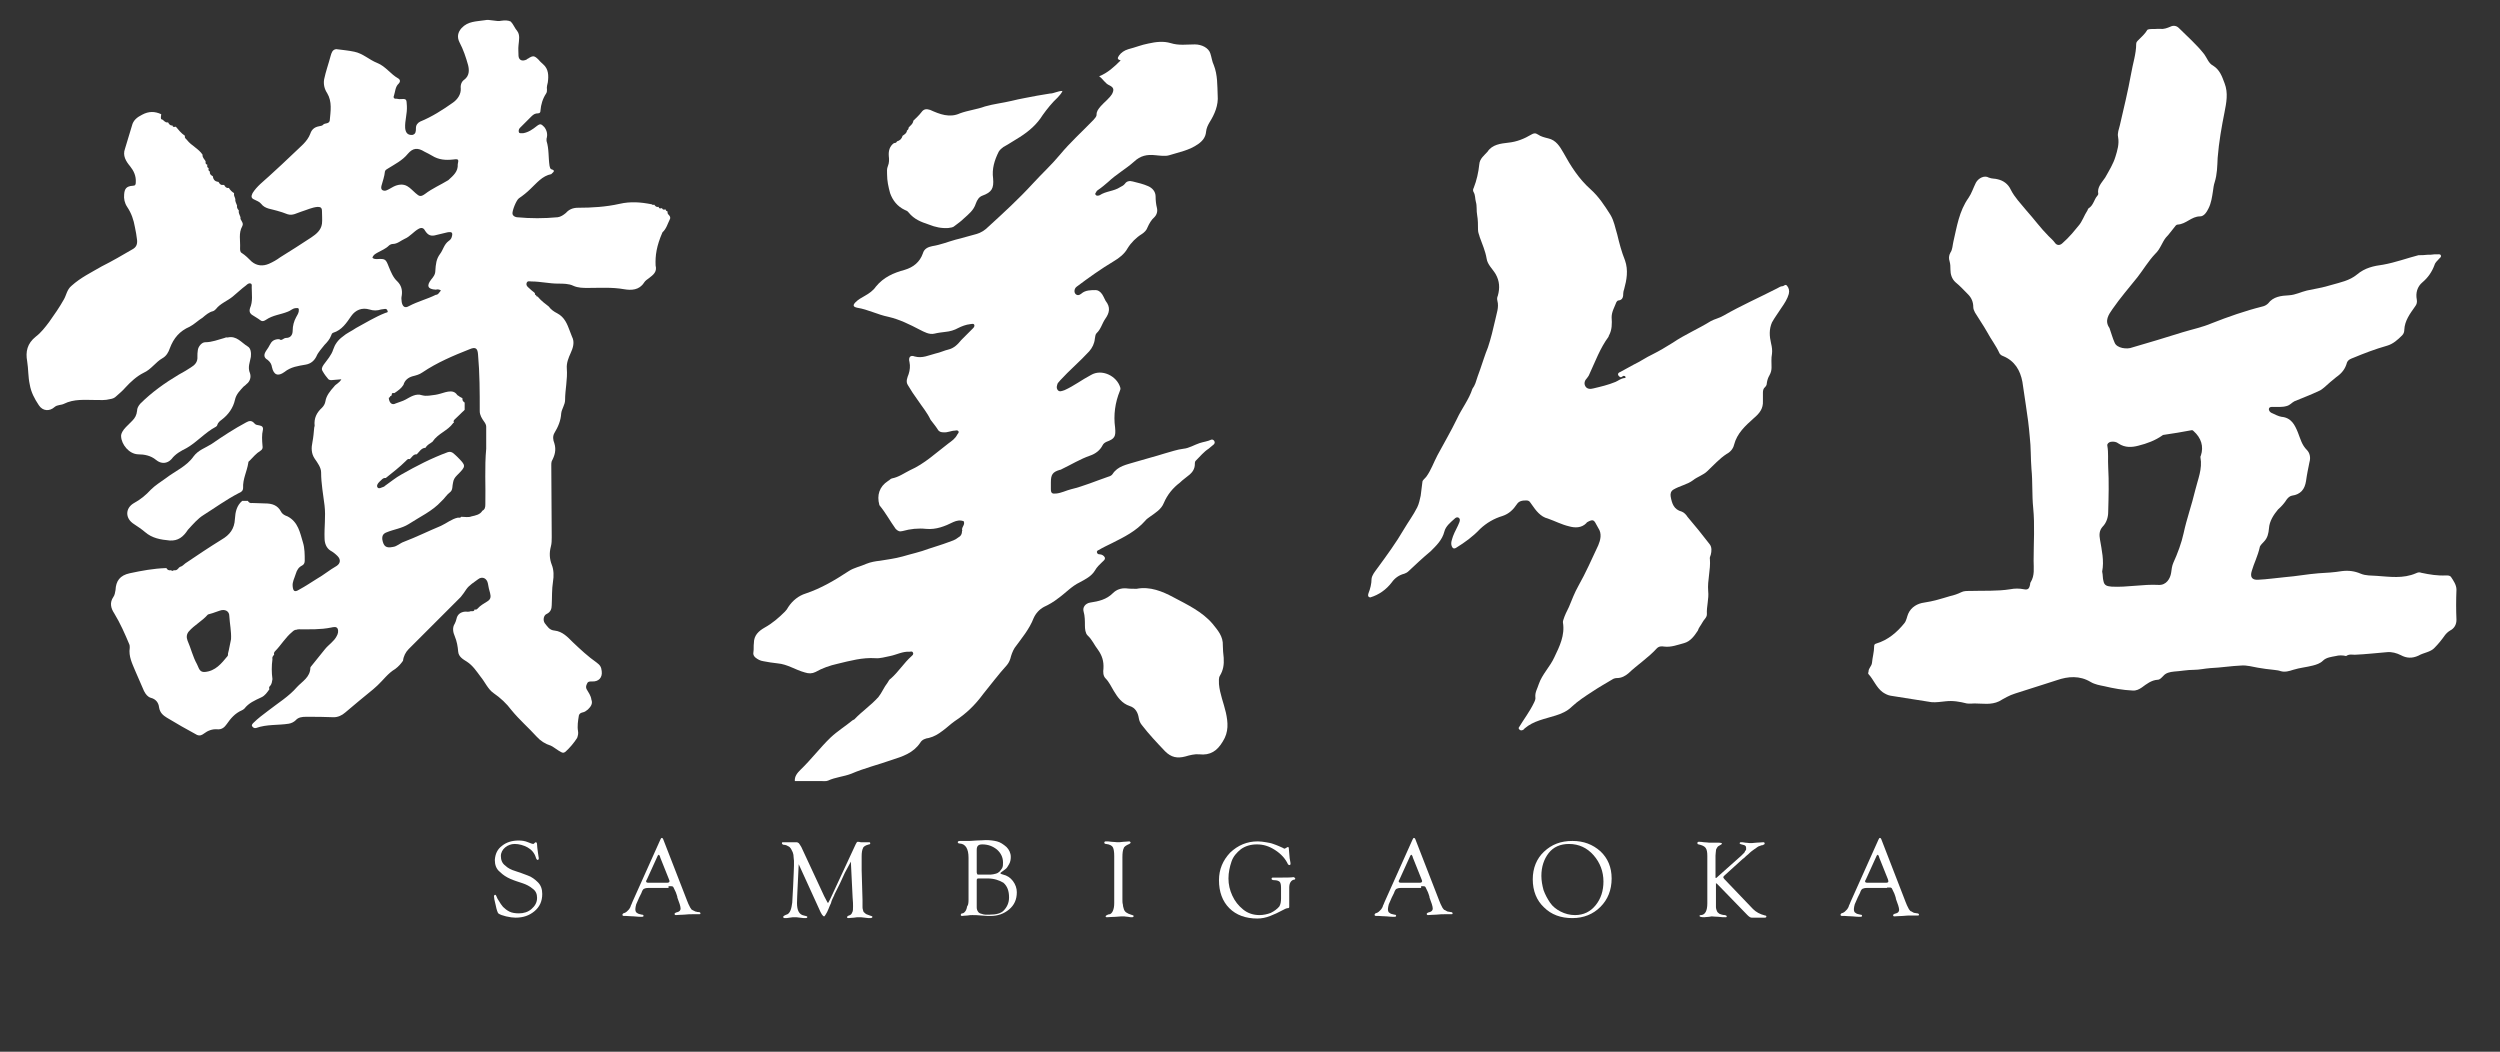 <?xml version="1.0" encoding="utf-8"?>
<!-- Generator: Adobe Illustrator 23.1.1, SVG Export Plug-In . SVG Version: 6.00 Build 0)  -->
<svg version="1.1" id="レイヤー_1" xmlns="http://www.w3.org/2000/svg" xmlns:xlink="http://www.w3.org/1999/xlink" x="0px"
	 y="0px" viewBox="0 0 580 244" style="enable-background:new 0 0 580 244;" xml:space="preserve">
<rect x="0" y="0" width="580" height="244" fill="#333333" stroke="none"/>
<style type="text/css">
	.st0{fill:#FFFFFF;}
</style>
<g>
	<path class="st0" d="M522.4,132.5c-0.4,1.3,0,2.1,1.5,2c2.1-0.1,4.1-0.4,6.2-0.6c2.6-0.2,5.2-0.7,7.8-0.9c1.8-0.1,3.6-0.2,5.4-0.5
		c1.6-0.2,3,0,4.4,0.6c1.2,0.5,2.5,0.4,3.7,0.5c3,0.2,6.1,0.7,9.1-0.6c0.4-0.2,0.8-0.3,1.3-0.1c1.9,0.4,3.7,0.7,5.7,0.6
		c0.4,0,0.8,0,1.1,0.3c0.6,0.9,1.3,1.9,1.3,3c-0.1,2.4-0.1,4.7,0,7c0,1.1-0.5,2-1.5,2.5c-0.5,0.3-0.9,0.7-1.2,1.1
		c-0.7,1-1.5,2-2.4,2.9c-0.9,1-2.5,1.1-3.7,1.8c-1.5,0.7-2.8,0.6-4.1-0.1c-1-0.5-2.1-0.8-3.2-0.7c-2.5,0.2-5,0.5-7.5,0.6
		c-0.6,0-1.3-0.2-2,0.3l0,0c-0.8-0.2-1.7-0.2-2.4,0c-1,0.2-2.2,0.3-3,1.1c-0.6,0.6-1.5,0.9-2.3,1.1c-1.5,0.4-3,0.5-4.6,1
		c-0.9,0.3-1.9,0.6-2.9,0.3c-0.5-0.2-1-0.2-1.6-0.3c-1.2-0.1-2.5-0.3-3.7-0.5c-1.2-0.2-2.5-0.6-3.8-0.5c-2.4,0.1-4.8,0.5-7.2,0.6
		c-1.3,0.1-2.6,0.4-3.8,0.4c-1.6,0-3,0.3-4.6,0.4c-1,0.1-1.9,0.3-2.5,1c-0.4,0.4-0.8,0.9-1.3,0.9c-1.5,0.1-2.6,1-3.7,1.8
		c-0.6,0.4-1.3,0.8-2.2,0.7c-2.2-0.1-4.4-0.5-6.5-1c-1-0.2-2.2-0.4-3.2-1c-2.5-1.5-5.2-1.3-7.8-0.4c-0.9,0.3-1.9,0.6-2.8,0.9
		c-2.3,0.7-4.6,1.5-6.9,2.2c-1.3,0.4-2.5,1.1-3.7,1.8c-1.9,0.9-3.8,0.5-5.7,0.5c-0.5,0-1.1,0.1-1.8,0c-1.6-0.4-3.2-0.7-4.9-0.5
		c-1.1,0.1-2.2,0.3-3.3,0.2c-3.2-0.5-6.3-1-9.5-1.5c-0.6-0.1-1.2-0.4-1.8-0.8c-1.5-1.1-2.1-2.9-3.3-4.2c-0.2-0.2,0-0.4,0-0.6
		c0-0.8,0.7-1.2,0.8-2c0.1-1.2,0.5-2.6,0.5-3.8c0-0.4,0.1-0.6,0.5-0.7c2.7-0.8,4.8-2.6,6.5-4.7c0.5-0.6,0.6-1.5,0.9-2.2
		c0.7-1.6,2.2-2.4,3.7-2.6c2.1-0.3,4-0.9,6-1.5c0.9-0.2,1.8-0.5,2.6-0.9c0.6-0.3,1.2-0.3,2-0.3c3.1-0.1,6.3,0.1,9.4-0.4
		c1-0.2,2.1-0.2,3.1,0s1.3-0.1,1.5-1.2c0-0.1,0-0.3,0.1-0.4c1-1.6,0.7-3.3,0.7-5c0-4.1,0.3-8.3-0.1-12.3c-0.3-3-0.1-6-0.4-9
		c-0.2-2.5-0.1-5-0.4-7.5c-0.2-2.4-0.5-4.8-0.9-7.3c-0.3-1.8-0.5-3.6-0.8-5.4c-0.5-2.7-1.8-4.9-4.5-6c-0.3-0.1-0.6-0.3-0.8-0.6
		c-0.8-1.8-2-3.3-2.9-5c-0.9-1.6-1.9-3-2.8-4.5c-0.2-0.4-0.4-0.8-0.4-1.3c0-1.1-0.4-2.1-1.2-2.9c-0.9-0.9-1.9-2-2.9-2.8
		c-0.9-0.8-1.2-1.9-1.2-3c0-0.6,0-1.2-0.2-1.9c-0.2-0.6-0.2-1.3,0.2-2c0.5-0.7,0.5-1.8,0.7-2.6c0.8-3.4,1.3-7,3.5-10.1
		c0.7-1,1.1-2.3,1.7-3.5c0.6-1.1,2-1.8,3-1.2c0.7,0.3,1.5,0.2,2.1,0.4c1.3,0.3,2.4,1.1,3,2.4c0.9,1.8,2.3,3.2,3.6,4.8
		c1.8,2,3.3,4.1,5.2,6c0.5,0.5,1,0.9,1.5,1.6c0.4,0.5,1,0.6,1.6,0.1c0.8-0.7,1.6-1.5,2.3-2.3c0.5-0.6,0.9-1.1,1.5-1.8
		c0.9-1,1.3-2.4,2.1-3.6c0.1-0.2,0.1-0.4,0.3-0.5c1.1-0.7,1.2-2,2-2.9c0.1-0.1,0.2-0.3,0.2-0.4c-0.3-1.6,0.8-2.6,1.6-3.8
		c0.9-1.6,1.9-3.2,2.4-4.9c0.4-1.3,0.9-2.9,0.6-4.5c-0.2-0.9,0.2-1.9,0.4-2.7c0.9-3.9,1.9-8,2.6-11.9c0.4-2.4,1.2-4.7,1.2-7
		c0-0.4,0.2-0.6,0.5-0.9c0.7-0.7,1.6-1.5,2.1-2.4c0.7-0.3,1.5-0.1,2.2-0.2c0.3,0,0.5,0,0.8,0c0.8,0.1,1.6-0.2,2.3-0.5
		c0.8-0.4,1.5-0.2,2,0.3c2,2,4.1,3.8,5.9,6.1c0.6,0.8,1,2.1,2,2.6c1.6,1,2.1,2.5,2.7,4.1c0.9,2.3,0.4,4.6,0,6.7
		c-0.7,3.5-1.3,6.9-1.6,10.6c-0.1,2-0.1,3.8-0.7,5.7c-0.2,0.6-0.3,1.3-0.4,2.1c-0.2,1.3-0.4,2.7-1,3.9c-0.4,0.8-1,1.9-2,1.9
		c-2,0-3.2,1.8-5.2,1.9c-0.3,0-0.6,0.4-0.8,0.7c-0.6,0.7-1.2,1.6-1.9,2.3c-0.9,1.1-1.3,2.7-2.5,3.8c-1.6,1.7-2.7,3.6-4.1,5.4
		c-2,2.5-4,4.8-5.8,7.4c-0.9,1.3-1.9,2.7-0.7,4.4c0.4,1.1,0.7,2.3,1.2,3.4c0.5,1.3,2.9,1.6,4.1,1.1c3.8-1.1,7.8-2.3,11.6-3.5
		c2.3-0.7,4.7-1.2,6.8-2.1c3.8-1.5,7.8-2.9,11.8-3.9c0.5-0.1,1-0.4,1.3-0.7c1.2-1.6,3-1.8,4.9-1.9c1.5-0.1,2.8-0.8,4.1-1.1
		c1.9-0.4,3.8-0.7,5.7-1.3c2.1-0.6,4.2-1,5.9-2.4c1.9-1.6,3.9-2,6.1-2.3c2.8-0.5,5.5-1.5,8.2-2.2c0.7,0,1.3,0,2.1-0.1
		c0.5,0,1,0,1.6-0.1c0.2,0,0.5,0,0.7,0c0.3,0,0.7-0.1,0.8,0.3c0.1,0.3-0.2,0.5-0.4,0.7c-0.4,0.5-0.9,0.8-1.1,1.5
		c-0.6,1.6-1.5,2.9-2.8,4c-1.2,1-1.6,2.5-1.3,4c0.1,0.6,0,1.1-0.4,1.6c-1.2,1.7-2.4,3.3-2.5,5.4c0,0.4-0.1,0.9-0.5,1.3
		c-1,1-2.1,2-3.5,2.4C551,81,548.4,82,546,83c-0.5,0.2-1.2,0.4-1.5,1.1c-0.4,1.5-1.2,2.5-2.5,3.4c-0.9,0.7-1.9,1.6-2.8,2.4
		c-0.4,0.3-0.7,0.6-1.2,0.8c-1.9,0.9-3.8,1.6-5.7,2.4c-0.6,0.3-1,0.9-1.8,1.1c-1,0.3-2.2,0.2-3.2,0.2c-0.4,0-0.8,0-0.9,0.4
		c-0.1,0.4,0.2,0.8,0.6,1c0.7,0.3,1.6,0.8,2.3,0.9c2.3,0.2,3.1,1.9,3.8,3.6c0.6,1.5,0.9,2.9,2.1,4.1c0.7,0.7,0.9,1.8,0.6,2.8
		c-0.3,1.5-0.6,2.9-0.8,4.4c-0.3,1.9-1.2,3.1-3.3,3.4c-0.5,0.1-0.9,0.5-1.2,0.9c-0.5,0.8-1.2,1.6-2,2.3c-1,1.2-2,2.7-2.1,4.4
		c-0.1,1.1-0.3,2.2-1.2,3.1c-0.3,0.3-0.7,0.7-0.9,1.1C523.8,129.1,522.9,130.7,522.4,132.5z M488,134.8c0.2,1.1,0.9,1.2,1.9,1.3
		c3.6,0.2,7.3-0.6,10.9-0.4c1.8,0.1,2.7-1.5,2.9-2.8c0.1-0.8,0.2-1.6,0.5-2.3c1-2.2,1.9-4.6,2.4-6.9c0.7-3.3,1.9-6.6,2.7-10
		c0.6-2.5,1.7-4.9,1.2-7.6c0-0.1,0-0.3,0.1-0.4c0.7-2.1,0.1-4.1-1.7-5.7c-0.1-0.1-0.2-0.2-0.4-0.2c-2.2,0.4-4.4,0.8-6.6,1.1
		c-0.1,0-0.1,0-0.2,0.1c-1.7,1.2-3.6,1.9-5.6,2.4c-1.5,0.4-3.1,0.5-4.6-0.5c-0.5-0.4-1.1-0.5-1.8-0.4c-0.5,0.1-0.9,0.5-0.8,0.9
		c0.3,1.7,0.1,3.3,0.2,4.9c0.2,3.5,0.1,6.9,0,10.5c0,1.2-0.4,2.5-1.3,3.4c-0.8,0.9-0.8,1.9-0.6,3c0.4,2.4,1,4.9,0.5,7.4
		C487.9,133.5,487.8,134.1,488,134.8z"/>
	<path class="st0" d="M352.3,168.9c1.2-2,2.6-3.8,3.6-5.9c0.2-0.4,0.4-0.9,0.3-1.3c-0.1-1.1,0.5-2,0.8-3c0.8-2.3,2.6-4,3.6-6.2
		c1.2-2.5,2.5-5.1,2-8.1c0-0.2,0-0.4,0.1-0.6c0.3-1,0.8-2,1.3-3c0.7-1.7,1.3-3.3,2.2-4.9c1.7-3,3.1-6.2,4.6-9.4c0.5-1.2,0.9-2.7,0-4
		c-0.2-0.3-0.3-0.6-0.5-0.9c-0.5-1-0.8-1.1-1.8-0.6c-0.2,0.1-0.4,0.2-0.5,0.4c-1.1,1.1-2.6,1.1-4,0.7c-1.7-0.4-3.2-1.2-4.9-1.8
		c-1.7-0.4-2.8-1.9-3.7-3.2c-0.4-0.5-0.5-1-1.3-1c-0.9,0-1.7,0.1-2.2,0.9c-0.8,1.2-1.8,2.2-3.3,2.7c-2,0.6-3.7,1.6-5.2,3
		c-1.7,1.8-3.5,3.1-5.6,4.4c-0.5,0.3-0.8,0.1-1-0.4c-0.3-0.8,0.1-1.6,0.3-2.3c0.4-1.1,1.1-2.2,1.5-3.3c0.1-0.4,0.2-0.7-0.2-1
		c-0.4-0.2-0.7,0-1,0.3c-0.9,0.8-2,1.7-2.3,2.9c-0.5,2-1.9,3.3-3.2,4.6c-1.8,1.5-3.4,3-5.1,4.6c-0.3,0.3-0.7,0.5-1,0.6
		c-1.2,0.3-2.2,1-2.9,2c-1.3,1.7-3,2.9-5,3.5c-0.7-0.1-0.5-0.7-0.4-1c0.4-1,0.7-2.2,0.7-3.3c0.1-0.9,0.8-1.7,1.3-2.4
		c2.2-3,4.4-6,6.2-9.1c1-1.7,2.2-3.3,3.1-5.1c0.4-0.8,0.6-1.8,0.8-2.7c0.1-1,0.3-2.2,0.4-3.2c0-0.4,0.6-0.8,0.9-1.2
		c1.1-1.5,1.7-3.3,2.6-5c1.5-2.8,3.1-5.5,4.5-8.4c1.1-2.4,2.8-4.5,3.6-7c0.3-0.4,0.5-0.8,0.7-1.3c0.3-1,0.7-2.1,1.1-3.2
		c0.6-1.7,1.1-3.4,1.8-5.1c0.7-2.1,1.2-4.2,1.7-6.4c0.3-1.5,0.9-2.9,0.5-4.4c-0.1-0.4-0.1-0.8,0.1-1.2c0.5-1.8,0.4-3.4-0.5-5
		c-0.7-1.2-1.9-2.2-2.1-3.6c-0.3-1.8-1-3.3-1.6-5c-0.1-0.5-0.4-1-0.4-1.7c0-1.1,0-2.3-0.2-3.4c-0.2-1,0-2.1-0.3-3.1
		c-0.2-0.7-0.1-1.5-0.5-2.2c-0.2-0.3-0.2-0.7,0-1c0.7-1.8,1.1-3.6,1.3-5.5c0.1-1.3,1.1-2,1.9-2.9c1.1-1.7,3.1-1.9,4.8-2.1
		c2-0.2,3.7-0.9,5.4-1.9c0.5-0.3,0.9-0.4,1.5,0c0.7,0.5,1.6,0.7,2.4,0.9c1.8,0.4,2.7,1.9,3.5,3.3c1.7,3.1,3.6,6.1,6.3,8.5
		c1.9,1.7,3.2,3.7,4.6,5.9c0.9,1.5,1.1,3,1.6,4.6c0.5,2.1,1,4,1.8,6c0.8,2.3,0.4,4.5-0.2,6.7c-0.1,0.3-0.2,0.6-0.2,0.9
		c0,0.8-0.1,1.6-1.1,1.7c-0.2,0-0.4,0.2-0.5,0.4c-0.4,1.1-1.1,2.2-1.1,3.5c0.1,1.5,0.1,2.9-0.6,4.2c-0.1,0.1-0.1,0.2-0.1,0.3
		c-2,2.7-3.1,5.8-4.5,8.8c-0.1,0.3-0.3,0.5-0.5,0.8c-0.5,0.5-0.8,1.2-0.4,1.9c0.4,0.7,1.2,0.7,1.9,0.5c1.7-0.4,3.4-0.8,5.1-1.5
		c0.7-0.3,1.2-0.8,2.1-0.9c0.2,0,0.3-0.1,0.2-0.3c-0.1-0.2-0.3-0.2-0.5-0.2c-0.2,0.1-0.4,0.4-0.7,0.3c-0.2-0.1-0.4-0.3-0.5-0.5
		c-0.1-0.4,0.2-0.6,0.5-0.7c1-0.6,2.1-1.1,3.1-1.7c1.5-0.7,2.9-1.7,4.4-2.4c1.6-0.8,3.1-1.7,4.7-2.7c2.8-1.9,5.9-3.2,8.8-5
		c0.9-0.5,2-0.7,3-1.3c4-2.3,8.3-4.2,12.4-6.3c0.4-0.2,0.8-0.5,1.2-0.5c0.4,0,0.7-0.6,1.1-0.1c0.4,0.5,0.6,1.1,0.4,1.9
		c-0.3,1.1-1,2.2-1.7,3.2c-0.7,1.1-1.6,2.3-2.2,3.4c-0.7,1.6-0.6,3.2-0.2,4.9c0.2,0.8,0.3,1.6,0.2,2.4c-0.2,1-0.1,2.1-0.1,3.1
		c0,0.6-0.1,1.2-0.5,1.9c-0.3,0.5-0.5,1.1-0.6,1.8c0,0.3-0.1,0.6-0.4,0.9c-0.4,0.3-0.5,0.8-0.5,1.3c0,0.6,0,1.2,0,1.9
		c0.1,1.8-0.8,2.9-2.1,4c-2,1.8-3.9,3.5-4.6,6.2c-0.2,0.9-0.9,1.7-1.7,2.1c-1.7,1.1-3,2.6-4.5,4c-0.9,0.9-2.3,1.3-3.3,2.1
		c-1.3,1-3.1,1.3-4.6,2.2c-0.6,0.4-0.7,1-0.6,1.6c0.3,1.6,0.7,3,2.6,3.5c0.5,0.2,1,0.7,1.3,1.2c1.8,2.1,3.4,4.1,5.1,6.3
		c0.6,0.7,0.5,1.7,0.3,2.5c-0.1,0.3-0.3,0.7-0.2,1c0.2,2.5-0.6,4.9-0.4,7.4c0.2,1.9-0.4,3.5-0.3,5.4c0,0.8-0.7,1.2-1.1,2
		c-0.3,0.6-0.8,1.1-1,1.8c-0.8,1.2-1.7,2.5-3.2,2.9c-1.5,0.4-3,1-4.6,0.8c-0.6-0.1-1.2-0.1-1.7,0.4c-2,2.2-4.5,3.8-6.6,5.8
		c-0.7,0.6-1.6,1.1-2.6,1.1c-0.4,0-0.8,0.1-1.1,0.3c-1.5,0.9-3.1,1.8-4.6,2.8c-1.7,1.1-3.4,2.2-4.9,3.6c-1,1-2.4,1.6-3.7,2
		c-2.5,0.8-5.1,1.2-7.2,3C353.5,169.4,352.6,169.8,352.3,168.9z"/>
	<g>
		<path class="st0" d="M152.1,61.6c0.4,1.5-0.6,2.2-1.5,2.9c-0.4,0.3-0.9,0.6-1.2,1.1c-1.1,1.7-2.9,1.8-4.6,1.5
			c-2.8-0.5-5.6-0.3-8.4-0.3c-1.1,0-2.3,0-3.4-0.5c-1-0.5-2.4-0.5-3.5-0.5c-2.1,0-4.1-0.5-6.2-0.5c-0.4,0-0.9-0.2-1.1,0.3
			c-0.2,0.5,0.1,0.9,0.5,1.2c0.4,0.4,0.9,0.8,1.3,1.1c0,0.1,0,0.1,0.1,0.1l0,0c0,0.2,0,0.5,0.3,0.5l0,0c0,0.2,0.1,0.3,0.3,0.3
			c0.1,0.1,0.2,0.1,0.2,0.2c0.7,0.8,1.6,1.5,2.4,2.1c0.5,0.7,1.2,1.2,2,1.6c1.7,0.9,2.3,2.5,2.9,4.1c0.2,0.4,0.3,0.9,0.5,1.3
			c0.7,1.3,0.2,2.7-0.3,3.8s-1,2.3-0.9,3.6c0.2,2.5-0.4,4.9-0.4,7.3c0,1.1-0.8,2.1-0.9,3.1c-0.1,1.7-0.7,3.1-1.6,4.6
			c-0.4,0.7-0.3,1.6,0,2.3c0.5,1.6,0.1,2.9-0.6,4.2c-0.1,0.3-0.1,0.6-0.1,0.9c0,5.6,0.1,11.1,0.1,16.7c0,0.7,0,1.5-0.2,2.2
			c-0.4,1.5-0.3,2.9,0.2,4.2c0.5,1.2,0.5,2.7,0.3,3.9c-0.3,1.9-0.2,3.6-0.3,5.5c0,0.9-0.3,1.6-1.1,2c-0.8,0.3-1,1.5-0.5,2.2
			c0.6,0.7,1,1.6,2.3,1.7c1.8,0.2,3,1.5,4.2,2.7c1.8,1.7,3.5,3.3,5.5,4.7c0.8,0.6,1.1,1,1.2,2c0.2,1.5-0.7,2.5-2.3,2.4
			c-0.4,0-0.8,0-1,0.3c-0.2,0.4-0.5,0.9-0.2,1.5c0.4,0.7,1,1.5,1.1,2.4c0.4,1-0.2,1.7-0.8,2.3c-0.4,0.3-0.7,0.6-1.3,0.7
			c-0.4,0.1-0.7,0.3-0.8,0.7c-0.2,1.2-0.4,2.5-0.2,3.6c0.1,0.6,0,1-0.2,1.6c-0.7,1.1-1.7,2.3-2.7,3.2c-0.4,0.3-0.6,0.3-1,0.1
			c-0.8-0.4-1.6-1.1-2.4-1.5c-1.3-0.4-2.4-1.1-3.3-2.1c-1.9-2.1-4-3.9-5.8-6.1c-1.2-1.6-2.6-2.9-4.2-4c-1.3-0.9-2-2.6-3-3.8
			c-0.9-1.2-1.8-2.6-3.2-3.5c-0.8-0.5-1.9-1.1-2-2.3c-0.1-1.2-0.3-2.4-0.8-3.6c-0.4-0.9-0.6-2,0-2.9c0.2-0.4,0.3-0.7,0.4-1.1
			c0.2-1,0.9-1.6,2-1.7c0.4,0,0.9,0.1,1.3-0.1h0.1c0.3,0,0.7,0.1,0.8-0.4h0.1c0.2,0.1,0.4,0,0.6-0.2c0.6-0.7,1.5-1.2,2.3-1.7
			c0.8-0.5,0.8-1.1,0.6-1.9c-0.2-0.7-0.4-1.5-0.5-2.2c-0.2-1.2-1.3-1.8-2.3-1c-0.9,0.7-2,1.3-2.7,2.3c-0.4,0.6-0.8,1.2-1.3,1.8
			c-4,4-8.1,8.1-12.1,12.1c-0.7,0.7-1.2,1.7-1.3,2.7l0,0c-0.5,0.7-1,1.3-1.8,1.9c-1.7,1-2.8,2.6-4.1,3.8c-0.3,0.3-0.7,0.6-1,0.9
			c-2.2,1.8-4.4,3.6-6.5,5.4c-0.8,0.7-1.7,1.1-2.7,1.1c-2.1-0.1-4.2-0.1-6.4-0.1c-0.9,0-1.8,0.1-2.4,0.8c-0.4,0.4-1,0.7-1.6,0.8
			c-2.5,0.4-5.1,0.1-7.6,1c-0.4,0.1-0.7-0.1-0.9-0.4c-0.2-0.3,0.1-0.6,0.3-0.8c1-1,2.2-1.9,3.4-2.8c2.3-1.8,4.8-3.3,6.7-5.5
			c1.2-1.3,3.1-2.3,3.1-4.5c0-0.1,0.1-0.1,0.1-0.2c1.1-1.3,2.2-2.8,3.3-4.1c0.8-1,2.1-1.8,2.7-3c0.3-0.5,0.5-1.2,0.2-1.8
			c-0.3-0.5-1-0.3-1.5-0.2c-2.5,0.5-4.9,0.4-7.4,0.4c-0.2,0-0.4,0-0.6,0.1c-0.4,0-0.7,0.2-1,0.5c-1.6,1.3-2.6,3.1-4,4.5
			c-0.2,0.2-0.3,0.5-0.2,0.8l0,0c-0.3,0.3-0.5,0.6-0.4,1v0.1c-0.2,1.5-0.2,3,0,4.5v0.1c-0.1,0.5-0.1,1.1-0.6,1.6
			c-0.2,0.2-0.2,0.4-0.1,0.7l0,0c-0.5,0.7-1,1.5-1.9,1.9c-1.5,0.7-2.9,1.3-3.9,2.6c-0.2,0.2-0.4,0.3-0.6,0.4
			c-1.6,0.7-2.6,1.9-3.5,3.2c-0.5,0.7-1.1,1.3-2.2,1.2c-1.1-0.1-2.2,0.3-3.1,1c-0.4,0.3-0.9,0.6-1.6,0.3c-2.4-1.3-4.7-2.6-7-4
			c-0.8-0.5-1.6-1.1-1.8-2.4c-0.1-1-0.7-1.9-1.9-2.2c-0.7-0.2-1.2-0.8-1.6-1.6c-0.7-1.6-1.3-3-2-4.6c-0.7-1.7-1.6-3.4-1.3-5.4
			c0-0.3,0-0.6-0.1-0.8c-1-2.4-2.1-4.9-3.5-7.2c-0.8-1.2-1.1-2.5-0.2-3.8c0.3-0.4,0.4-1,0.5-1.6c0.1-2.1,1-3.4,3.3-3.9
			c2.8-0.6,5.5-1.1,8.4-1.2h0.1c0.2,0.4,0.6,0.6,1,0.5h0.1c0.2,0.2,0.4,0.2,0.6,0h0.1c0.6,0.1,0.9-0.3,1.2-0.7c0.1,0,0.2,0,0.2-0.1
			c0.5-0.1,0.8-0.5,1.2-0.8c2.8-1.9,5.5-3.7,8.4-5.5c1.9-1.1,3-2.5,3.1-4.8c0.1-1.6,0.4-3.1,1.7-4.2h0.1c0.4,0,0.7,0,1.1,0h0.1
			c0.2,0.4,0.6,0.6,1,0.5c1,0,2.1,0.1,3,0.1c1.6,0,2.9,0.4,3.7,1.9c0.3,0.6,0.9,0.9,1.5,1.1c2.5,1.3,2.9,3.8,3.6,6.1
			c0.4,1.3,0.4,2.8,0.4,4.2c0,0.5-0.2,0.9-0.6,1.1c-0.8,0.4-1.2,1-1.5,2s-0.8,1.8-0.7,2.8c0.1,1.1,0.4,1.5,1.5,0.8
			c1.5-0.8,2.8-1.7,4.1-2.5c1.6-0.9,3-2.1,4.6-3c0.9-0.6,1-1.5,0.2-2.3c-0.5-0.5-1-0.9-1.7-1.3c-0.9-0.6-1.3-1.7-1.3-2.8
			c-0.1-2.5,0.3-5.1,0-7.6c-0.3-2.5-0.8-5.1-0.8-7.7c0-1.1-0.8-2.2-1.5-3.2c-0.8-1.2-0.8-2.5-0.5-3.9c0.2-1,0.3-2.2,0.4-3.3
			c0-0.1,0.1-0.3,0.1-0.4c-0.2-1.8,0.5-3.1,1.7-4.2c0.4-0.4,0.7-0.9,0.8-1.5c0.2-1.3,1.1-2.4,2-3.4c0.4-0.6,1.2-0.8,1.7-1.7
			c-0.8,0.1-1.6,0.1-2.4,0.2c-0.2,0-0.5-0.1-0.6-0.2c-0.5-0.6-0.9-1.1-1.3-1.8c-0.4-0.6-0.2-1,0.2-1.6c0.8-1.1,1.8-2.2,2.2-3.5
			c0.4-1.2,1.1-2.2,2.2-3c0.9-0.8,2.1-1.3,3.1-2c2.2-1.2,4.5-2.6,6.8-3.5c0.3-0.1,0.7-0.1,0.5-0.5c-0.1-0.4-0.4-0.5-0.8-0.4
			c-0.2,0-0.5,0.1-0.7,0.1c-0.9,0.3-1.8,0.3-2.7,0c-1.7-0.5-3.2,0.1-4.2,1.5c-1.1,1.6-2.2,3.3-4.2,3.9c-0.3,0.1-0.4,0.4-0.5,0.7
			c-0.3,0.8-0.9,1.5-1.5,2.1c-0.6,0.8-1.5,1.7-1.9,2.7c-0.5,1-1.3,1.7-2.5,1.9c-1.7,0.3-3.4,0.5-4.9,1.7c-1.5,1.1-2.5,0.7-2.9-1.1
			c-0.1-0.7-0.4-1.2-1-1.7c-0.9-0.5-1-1.2-0.3-2.2c0.3-0.4,0.6-0.9,0.8-1.3c0.4-0.8,0.9-1.2,1.8-1.3c0.1,0,0.3,0,0.4,0
			c0.6,0.5,0.9-0.3,1.6-0.3c1,0,1.5-0.7,1.5-1.7c0-1.1,0.3-2.2,0.8-3.1c0.2-0.4,0.5-0.8,0.6-1.3c0.1-0.8,0-0.9-0.8-0.8
			c-0.7,0.1-1.1,0.6-1.7,0.8c-1.7,0.7-3.5,0.8-5.1,1.9c-0.3,0.2-0.8,0.5-1.3,0.1S59,73.4,58.4,73c-0.5-0.4-0.6-0.9-0.4-1.5
			c0.7-1.6,0.4-3.2,0.4-4.8c0-0.3,0.1-0.8-0.2-0.9c-0.4-0.2-0.8,0.1-1.1,0.4c-1.1,0.8-2.1,1.8-3.1,2.6c-1.2,1-2.9,1.6-3.9,2.9
			c-0.2,0.2-0.4,0.4-0.7,0.5c-0.9,0.2-1.7,0.9-2.4,1.5c-1,0.6-2,1.6-3,2.1c-2.3,1-3.7,2.6-4.6,5c-0.3,0.9-0.8,1.8-1.7,2.3
			c-1.6,0.9-2.6,2.6-4.4,3.4c-1.6,0.8-3,2.1-4.2,3.4c-0.6,0.7-1.3,1.3-2.1,2c-0.4,0.4-0.8,0.6-1.5,0.7c-1.1,0.3-2.2,0.2-3.3,0.2
			c-2.5,0-5-0.3-7.4,0.9c-0.6,0.3-1.5,0.2-2.1,0.7c-1.2,1.1-2.8,1-3.7-0.4c-1-1.5-1.8-3-2.1-4.8c-0.4-1.8-0.3-3.6-0.6-5.4
			c-0.4-2.2,0-4.1,2-5.7c1.2-0.9,2.2-2.2,3.1-3.4c1.2-1.7,2.4-3.4,3.4-5.2c0.6-1,0.7-2.3,1.8-3.2c2.1-1.9,4.6-3.1,7-4.5
			c2.4-1.2,4.8-2.6,7.2-4c0.7-0.4,1.1-1,1-2.1c-0.1-1-0.3-2-0.5-3c-0.3-1.7-0.8-3.2-1.8-4.7c-0.6-0.9-0.8-1.9-0.7-2.9
			c0.1-1.3,0.5-1.9,2-2c0.6,0,0.7-0.3,0.7-0.8c0.1-1.5-0.5-2.7-1.3-3.7c-1-1.2-1.8-2.5-1.2-4.1c0.5-1.8,1.1-3.5,1.6-5.3
			c0.3-1.3,1.2-2,2.4-2.6c1.5-0.8,2.9-0.8,4.4-0.1c-0.2,1.2,0,1.2,0.2,1.2l0,0c0.4,0.2,0.7,0.8,1.3,0.7h0.1c0.2,0.4,0.5,0.8,1,0.7
			H40c0.1,0.4,0.3,0.4,0.7,0.3h0.1c0.6,0.7,1.2,1.5,2.1,2.1v0.1c-0.1,0.5,0.3,0.6,0.5,0.9c1,1.3,2.7,2,3.6,3.4l0,0
			c-0.1,0.6,0.4,1,0.7,1.5l0,0c0,0.3-0.1,0.7,0.4,0.8v0.1c-0.1,0.3,0,0.6,0.3,0.7v0.1c-0.1,0.3,0,0.6,0.3,0.7v0.1
			c-0.1,0.5,0.3,0.8,0.7,1v0.1c0.1,0.7,0.5,1.1,1.2,1.2h0.1c0.2,0.4,0.5,0.8,1,0.7H52c0.2,0.4,0.5,0.8,1,0.7h0.1
			c0.3,0.5,0.7,0.9,1.2,1.2v0.1c-0.1,0.5,0.2,0.8,0.3,1.3l0,0c-0.1,0.5,0.2,0.9,0.4,1.5l0,0c-0.1,0.4,0.1,0.8,0.4,1.1v0.1
			c-0.1,0.5,0.2,0.9,0.4,1.5l0,0c-0.2,0.7,0.9,1.2,0.4,2.1c-0.9,1.6-0.4,3.3-0.5,5.1c0,0.4,0,0.9,0.4,1.1c0.8,0.5,1.6,1.3,2.3,2
			c1.2,1,2.6,1.1,4,0.5c0.9-0.4,1.8-0.9,2.6-1.5c2.4-1.5,4.8-3,7.2-4.6c1.2-0.8,2.3-1.7,2.5-3.2c0.1-0.9,0-2,0-2.9c0-0.8-0.3-1-1-1
			c-1.3,0.1-2.5,0.7-3.8,1.1c-1,0.3-2,1-3.2,0.6c-0.8-0.3-1.6-0.6-2.4-0.8c-1.2-0.4-2.8-0.4-3.7-1.6c-0.4-0.5-1-0.7-1.6-1
			c-0.7-0.3-0.8-0.7-0.4-1.5c1-1.6,2.5-2.7,3.8-3.9c2-1.8,3.9-3.6,5.9-5.5c1.3-1.3,3-2.5,3.7-4.4c0.3-0.9,0.9-1.5,2-1.7
			c0.4-0.1,0.8-0.1,1-0.4c0.4-0.4,1.3-0.1,1.5-0.9c0.2-2.2,0.6-4.4-0.6-6.4c-0.6-0.9-0.9-2-0.7-3.2c0.4-1.9,1-3.5,1.5-5.4
			c0.2-0.7,0.4-1.5,1.3-1.6c1.5,0.2,2.8,0.3,4.2,0.6c2,0.4,3.5,1.9,5.3,2.6c2,0.8,3.1,2.6,4.9,3.6c0.5,0.3,0.5,0.8,0.1,1.2
			c-0.8,0.7-0.8,1.9-1.1,2.8c-0.2,0.4,0,0.8,0.6,0.7c0.2,0,0.4,0.1,0.6,0.1c1.8-0.1,1.7-0.1,1.8,1.6c0.1,1.8-0.5,3.4-0.4,5.1
			c0.1,1.1,0.6,1.7,1.7,1.6c0.8-0.2,0.8-0.9,0.8-1.6c0-0.7,0.4-1.2,1-1.5c2.7-1.1,5.2-2.7,7.6-4.4c1-0.7,1.9-1.9,1.8-3.3
			c-0.1-0.8,0.2-1.6,0.8-2c1.2-0.9,1.2-2.2,0.9-3.4c-0.5-1.8-1.1-3.6-2-5.3c-0.6-1.2-0.4-2.3,0.5-3.3c1.5-1.6,3.4-1.5,5.3-1.8
			c1.3-0.3,2.7,0.4,4,0.1c0.7-0.1,1.5-0.1,2.1,0.2c0.6,0.6,0.9,1.5,1.5,2.2c0.7,0.9,0.4,2.2,0.3,3.3c-0.1,0.8,0,1.7,0,2.5
			c0.1,1,0.9,1.3,1.9,0.8c0.1-0.1,0.2-0.2,0.3-0.2c1.2-0.8,1.5-0.7,2.5,0.3c0.3,0.4,0.7,0.7,1,1c1.3,1.1,1.3,2.7,1.1,4.2
			c-0.1,0.5-0.3,1-0.2,1.7c0,0.3,0,0.6-0.2,0.9c-0.8,1.2-1.2,2.6-1.3,3.9c0,0.4-0.1,0.7-0.6,0.7c-0.6,0-1,0.2-1.5,0.7
			c-0.8,0.8-1.7,1.7-2.4,2.4c-0.1,0.1-0.2,0.2-0.3,0.3c-0.3,0.3-0.3,0.8-0.2,1c0.1,0.3,0.6,0.2,1,0.2c1.2-0.2,2.2-0.9,3.2-1.7
			c0.8-0.6,1-0.4,1.7,0.3c0.6,0.8,0.8,1.7,0.5,2.7c0,0.1,0,0.3,0,0.5c0.6,1.9,0.4,3.8,0.7,5.8c0.1,0.3,0.1,0.7,0.5,0.8
			c0.7,0.2,0.6,0.5,0.1,0.9c-0.1,0.1-0.1,0.1-0.2,0.2c-2.1,0.4-3.4,2.1-4.8,3.4c-0.8,0.8-1.8,1.6-2.7,2.2c-0.6,0.4-1.6,2.9-1.5,3.6
			c0.1,0.5,0.5,0.7,1,0.8c3.2,0.3,6.3,0.3,9.5,0c0.7-0.1,1.3-0.5,1.9-1c0.7-0.8,1.6-1.2,2.8-1.2c3.2,0,6.5-0.2,9.6-0.9
			c2.6-0.6,5-0.4,7.5,0.1c0.1,0.1,0.3,0.2,0.5,0.1h0.1c0.2,0.3,0.5,0.6,0.9,0.5h0.1c0.1,0.4,0.3,0.4,0.7,0.3h0.1
			c0.1,0.3,0.3,0.4,0.7,0.3h0.1l0.1,0.1v0.1c0,0.1,0,0.2,0.1,0.1h0.1c0,0.1,0,0.1,0.1,0.1c0,0,0,0.1,0.1,0.1
			c-0.1,0.4,0.1,0.6,0.3,0.8c0.3,0.3,0.4,0.7,0.2,1c-0.5,1-0.8,2.2-1.7,3C152.3,57.1,152,59.3,152.1,61.6z M107.2,92.3
			c0,0.1,0,0.1,0.1,0.1v0.1c-0.1,0.4,0.2,0.7,0.5,0.9v0.1c0,0.5,0,1,0,1.6c0,0-0.1,0-0.1,0.1c-0.7,0.6-1.3,1.3-2.1,2
			c-0.2,0.2-0.5,0.4-0.3,0.8v0.1c-0.1,0-0.2,0-0.2,0.1c-1.2,1.7-3.5,2.4-4.7,4.2c-0.1,0.2-0.3,0.2-0.5,0.4c-0.5,0.3-0.9,0.6-1.2,1.1
			h-0.1c-0.9,0.1-1.3,0.9-1.9,1.5h-0.1c-0.7,0-1,0.6-1.5,1.1h-0.1c-0.4-0.1-0.6,0.2-0.8,0.4c-1.5,1.5-3.1,2.7-4.7,4l0,0
			c-0.7-0.1-1,0.5-1.5,0.9c-0.4,0.4-0.7,0.9-0.4,1.3s0.9,0,1.5-0.2c0.1,0,0.1-0.1,0.1-0.1c1.3-0.9,2.6-2,3.9-2.7
			c3.5-2,7-3.8,10.8-5.2c1-0.3,1.5,0.5,2.1,1c2.2,2.2,2.2,2.2,0,4.4c-0.5,0.5-0.8,1-0.9,1.7c-0.2,0.7,0,1.7-0.7,2.2
			c-0.8,0.6-1.3,1.5-2,2.1c-2.1,2.3-5,3.6-7.6,5.3c-1.6,1-3.4,1.2-5.1,1.9c-0.8,0.3-1.1,0.8-1,1.7c0.3,1.6,0.9,2,2.4,1.7
			c1-0.1,1.7-0.9,2.6-1.2c2.9-1.1,5.7-2.5,8.6-3.7c1.3-0.6,2.5-1.6,3.9-1.9h0.1c0.2,0,0.5,0.1,0.7-0.2h0.1c0.7,0,1.6,0.2,2.3-0.1
			c0.9-0.2,2-0.4,2.5-1.3c0.6-0.3,0.7-0.8,0.7-1.5c0.1-4.2-0.2-8.6,0.2-12.9c0-1.7,0-3.3,0-5.1c0-0.4-0.2-0.8-0.5-1.2
			c-0.5-0.7-1-1.5-1-2.4c0-4.4,0-8.8-0.4-13.2c-0.1-1.3-0.5-1.8-1.9-1.2c-3.8,1.5-7.6,3.1-11,5.4c-0.7,0.5-1.5,0.7-2.3,0.9
			c-1,0.3-1.8,0.9-2.1,2c-0.5,0.8-1.2,1.3-2.1,1.9h-0.1c-0.4-0.1-0.6,0.1-0.5,0.5c0,0-0.1,0-0.1,0.1c-0.1,0-0.1,0-0.1,0.1h-0.1
			c-0.1,0-0.2,0-0.1,0.1v0.1c-0.1,0-0.1,0-0.1,0.1c-0.1,0-0.1,0-0.1,0.1c-0.1-0.1-0.1,0-0.1,0.1c0.1,1,0.7,1.7,1.6,1.2
			c0.7-0.3,1.6-0.5,2.3-0.9c1.1-0.6,2.4-1.5,3.8-1c1.1,0.3,2.1,0,3.1-0.1c0.7-0.1,1.6-0.4,2.3-0.6c0.8-0.2,1.8-0.4,2.5,0.3
			c0.2,0.3,0.4,0.5,0.7,0.6c0,0.1,0,0.1,0.1,0.1C107,92.2,107,92.3,107.2,92.3C107.1,92.3,107.1,92.3,107.2,92.3z M53.5,148.8
			c0-0.2,0.1-0.3,0.1-0.5c0.1-1.8-0.3-3.6-0.4-5.4c0-1.1-1-1.7-2.3-1.2c-0.7,0.2-1.3,0.5-2.1,0.7c-0.2,0.1-0.5,0.1-0.6,0.2
			c-1.3,1.5-3.1,2.4-4.4,3.9c-0.5,0.6-0.6,1.3-0.3,2.1c0.8,1.8,1.2,3.7,2.2,5.5c0.4,0.7,0.5,1.9,1.8,1.8c2.5-0.2,3.9-2,5.3-3.7
			c0.1-0.1,0.1-0.4,0.1-0.6C53.2,150.5,53.3,149.6,53.5,148.8z M101.1,68.4c0.6,0,0.8-0.6,1.2-1c-0.4-0.3-0.8-0.3-1.2-0.2
			c-2-0.1-2.1-1-1.1-2.3c0.5-0.6,1-1.2,1-2.1c0.1-1.5,0.2-2.7,1.1-3.9c0.7-0.9,0.9-2.2,2-3c0.3-0.2,0.6-0.5,0.7-0.9
			c0.3-1,0.1-1.3-1-1.1c-0.8,0.2-1.7,0.4-2.5,0.6c-1.3,0.4-2,0.1-2.7-1c-0.3-0.6-0.8-0.8-1.5-0.4c-1.1,0.6-2,1.8-3.2,2.3
			c-0.9,0.4-1.7,1.2-2.8,1.2c-0.3,0-0.7,0.2-0.9,0.4c-0.7,0.7-1.7,1.1-2.6,1.6c-0.5,0.3-1,0.5-1.2,1.2c0.3,0.3,0.7,0.3,1.1,0.3
			c1.9-0.1,2,0,2.7,1.8c0.5,1.2,1,2.5,2,3.4c0.9,0.9,1.2,2,1,3.3c-0.1,0.4-0.1,0.9,0,1.5c0.2,1,0.7,1.5,1.7,0.9
			C97,69.9,99.1,69.4,101.1,68.4z M106.2,38.1c0.2-1,0.3-1.3-1-1.1c-1.8,0.2-3.4,0.1-5-0.9c-0.5-0.3-1.1-0.6-1.7-0.9
			c-1.6-1-2.7-0.9-3.9,0.5c-1.2,1.5-3,2.4-4.6,3.4c-0.3,0.2-0.6,0.3-0.7,0.7c-0.1,1.1-0.5,2.2-0.8,3.3c-0.1,0.4-0.1,0.8,0.2,1
			c0.3,0.2,0.8,0.2,1.1,0c0.5-0.2,0.9-0.5,1.5-0.8c1-0.5,2.2-0.7,3.2-0.1c0.7,0.4,1.2,1,1.9,1.6c0.9,0.8,1.2,0.9,2.2,0.2
			c1.7-1.3,3.6-2.1,5.4-3.2C105.2,40.7,106.3,39.8,106.2,38.1z"/>
		<path class="st0" d="M52.8,78.3c2.1-0.5,3.2,1.2,4.7,2.1c0.7,0.4,0.8,1.5,0.7,2.4C58,84,57.4,85.2,58,86.6c0.3,0.9,0,1.9-0.8,2.5
			c-0.2,0.2-0.4,0.4-0.7,0.6c-0.8,0.9-1.7,1.7-2,3.1c-0.4,1.8-1.5,3.4-3.1,4.6c-0.4,0.3-0.8,0.6-1,1.2c0,0.2-0.2,0.3-0.3,0.4
			c-2.5,1.3-4.4,3.6-6.9,5c-1.2,0.6-2.5,1.3-3.4,2.5c-1,1.1-2.4,1.2-3.6,0.2c-1.2-1-2.7-1.3-4.2-1.3c-2.1-0.1-3.8-2.3-3.9-4.1
			c-0.1-0.7,0.5-1.6,1.1-2.2c0.5-0.5,0.9-0.9,1.5-1.5c0.6-0.6,1-1.3,1.1-2.3c0-0.6,0.3-1.1,0.7-1.6c2.7-2.7,5.8-4.9,9-6.8
			c0.9-0.5,1.8-1,2.7-1.6c1-0.6,1.7-1.3,1.6-2.6c0-0.5,0-0.9,0.1-1.5c0.1-0.8,0.9-1.8,1.7-1.8c1.6,0,3-0.6,4.5-1
			C52.1,78.4,52.5,78.2,52.8,78.3z"/>
		<path class="st0" d="M39.4,125.4c-2.1-0.2-4.1-0.5-5.8-2c-0.7-0.6-1.6-1.2-2.5-1.8c-2.1-1.3-2.1-3.7,0-4.9
			c1.5-0.8,2.8-1.9,3.9-3.1c1-1,2.3-1.8,3.4-2.6c2.2-1.7,4.9-2.8,6.5-5.1c1.1-1.5,2.8-2,4.2-2.9c2.6-1.8,5.2-3.5,8-5
			c0.7-0.4,1.3-0.5,1.9,0.2c0.3,0.4,0.7,0.4,1.2,0.5c0.6,0.1,0.9,0.4,0.8,1c-0.3,1.2-0.2,2.5-0.1,3.7c0.1,0.5,0,0.9-0.5,1.2
			c-1,0.6-1.7,1.5-2.5,2.3c-0.2,0.1-0.3,0.3-0.3,0.5c-0.3,2-1.3,3.7-1.2,5.8c0,0.7-0.5,1-1,1.2c-2.9,1.5-5.5,3.4-8.2,5.1
			c-1.3,0.8-2.5,2.2-3.6,3.4C42.5,124.6,41.3,125.5,39.4,125.4z"/>
	</g>
	<g>
		<path class="st0" d="M206.9,111c1.6-0.3,2.8-1.2,4.2-1.9c3.4-1.5,6-4,8.9-6.2c0.8-0.6,1.6-1.1,2.1-2.1c0.1-0.2,0.4-0.4,0.3-0.7
			c-0.2-0.3-0.5-0.3-0.8-0.2c-0.9,0-1.8,0.5-2.7,0.4c-0.5,0-1-0.1-1.3-0.6c-0.5-0.8-1.1-1.5-1.7-2.3c-0.8-1.7-2-3.1-3-4.6
			c-0.8-1.1-1.6-2.3-2.3-3.5c-0.5-0.8-0.1-1.7,0.2-2.5c0.3-0.9,0.4-1.9,0.2-2.8c-0.3-1.1,0.2-1.7,1.2-1.3c1.8,0.5,3.3-0.3,4.9-0.7
			c1-0.2,2-0.7,2.9-0.9c1.3-0.3,2.2-1.2,3-2.2c0.9-0.9,1.8-1.8,2.7-2.7c0.2-0.2,0.5-0.5,0.3-0.9c-0.2-0.3-0.6-0.1-0.9-0.1
			c-1,0.1-2,0.5-2.8,0.9c-0.9,0.5-1.9,0.8-3,0.9c-0.8,0.1-1.7,0.2-2.5,0.4c-1.2,0.3-2.4-0.4-3.4-0.9c-2.3-1.2-4.7-2.4-7.3-3
			c-2.5-0.5-4.7-1.7-7.2-2.1c-1-0.2-1.1-0.6-0.4-1.3c0.6-0.6,1.3-1,2.2-1.5c0.9-0.5,1.9-1.2,2.5-2.1c1.8-2.2,4.1-3.2,6.7-3.9
			c2-0.6,3.5-1.8,4.2-3.8c0.3-1.1,1.2-1.5,2.2-1.7c1.9-0.3,3.6-1,5.4-1.5c1.7-0.4,3.2-0.9,4.8-1.3c1.1-0.3,2-0.9,2.8-1.7
			c3.5-3.2,7-6.4,10.3-10c2.1-2.3,4.4-4.4,6.3-6.7c2.4-2.9,5.2-5.4,7.8-8.1c0.3-0.4,0.7-0.7,0.7-1.2c0-0.8,0.4-1.3,1-2
			c0.8-0.9,1.9-1.7,2.6-2.8c0.5-1,0.4-1.5-0.6-2c-1-0.4-1.5-1.5-2.4-2.1c2-0.8,3.5-2.2,5-3.7c-0.8-0.2-0.8-0.5-0.4-1.1
			c0.5-0.7,1.2-1.2,2.2-1.5c1.6-0.4,3-1,4.6-1.3c1.8-0.4,3.5-0.6,5.2-0.1c1.9,0.6,3.7,0.3,5.6,0.3c1.6,0,3.2,0.8,3.6,2.1
			c0.3,0.9,0.4,1.9,0.8,2.7c0.9,2.3,0.8,4.7,0.9,7c0.2,2.3-0.7,4.4-1.9,6.3c-0.4,0.7-0.7,1.3-0.8,2.2c-0.1,1.2-0.8,2.1-1.8,2.8
			c-2.1,1.5-4.5,1.9-6.7,2.6c-0.9,0.3-2.2,0.1-3.3,0c-1.9-0.2-3.4,0.1-4.9,1.5c-1.9,1.7-4.1,2.9-6,4.7c-0.7,0.6-1.5,1.3-2.4,1.9
			c-0.1,0.1-0.3,0.2-0.3,0.3c-0.1,0.3-0.5,0.5-0.2,0.8c0.2,0.3,0.6,0.2,0.9,0.1c1.5-1,3.3-0.9,4.8-1.9c0.4-0.2,0.8-0.4,1.1-0.8
			c0.4-0.6,1.1-0.7,1.8-0.5c1.2,0.3,2.5,0.6,3.6,1.1c0.9,0.4,1.7,1.2,1.7,2.4c0,0.9,0.1,1.8,0.3,2.6s0,1.6-0.6,2.2
			c-0.7,0.6-1.2,1.5-1.6,2.4c-0.2,0.6-0.7,1.1-1.3,1.5c-1.3,0.8-2.5,2-3.3,3.3c-0.7,1.3-2,2.3-3.2,3c-3,1.8-5.8,3.8-8.6,5.9
			c-0.7,0.5-0.7,1.6,0,1.9c0.5,0.2,0.8-0.1,1.1-0.3c0.9-0.8,2.2-0.8,3.3-0.8c0.5,0,0.9,0.3,1.2,0.6c0.5,0.5,0.7,1.2,1.1,1.9
			c1.2,1.5,0.9,2.8-0.1,4.2c-0.7,1-1,2.4-2,3.3c-0.3,0.3-0.3,0.8-0.4,1.3c-0.1,1.1-0.6,2.1-1.3,2.9c-2.2,2.4-4.6,4.4-6.7,6.7
			c-0.2,0.2-0.4,0.5-0.6,0.7c-0.2,0.5-0.4,1.1,0,1.6s1,0.2,1.6,0c2.2-1,4-2.4,6.1-3.5c2.5-1.5,6,0.2,6.8,2.9c0.1,0.3,0,0.6-0.1,0.8
			c-1.1,2.7-1.5,5.6-1.1,8.5c0.2,2.1-0.1,2.6-2,3.3c-0.4,0.2-0.7,0.4-0.9,0.8c-0.6,1.2-1.7,2-2.9,2.4c-2.3,0.8-4.4,2.1-6.5,3.1
			c-0.2,0.1-0.3,0.2-0.5,0.2c-1.7,0.5-2.1,1.1-2.1,2.9c0,0.5,0,1,0,1.6c0,0.9,0.3,1.1,1.2,1c1.2-0.1,2.3-0.7,3.5-1
			c2.9-0.7,5.7-1.9,8.6-2.9c0.4-0.1,0.8-0.3,1-0.6c1.2-1.9,3.3-2.2,5.2-2.8c2.3-0.7,4.7-1.3,6.9-2c1.5-0.4,2.8-0.9,4.4-1.1
			c1.2-0.1,2.5-0.9,3.7-1.3c0.9-0.3,1.9-0.4,2.7-0.8c0.3-0.1,0.6,0.1,0.7,0.3c0.2,0.3,0.1,0.6-0.1,0.8c-0.4,0.3-0.8,0.7-1.2,1
			c-1.1,0.7-2,1.8-2.9,2.7c-0.3,0.2-0.3,0.6-0.3,0.9c0,1-0.5,1.8-1.2,2.4c-0.7,0.6-1.6,1.2-2.3,1.9c-1.6,1.2-2.9,2.8-3.7,4.7
			c-0.6,1.5-2,2.3-3.1,3.1c-0.4,0.3-0.9,0.6-1.2,1c-2.1,2.4-4.9,3.8-7.7,5.2c-1,0.5-2.1,1-3.1,1.6c-0.3,0.1-0.5,0.3-0.4,0.6
			c0.1,0.3,0.3,0.4,0.6,0.4c0.5,0,1,0.3,1.2,0.7c0.2,0.5-0.3,0.8-0.6,1.1c-0.6,0.6-1.2,1.1-1.7,2c-0.8,1.3-2.2,2-3.5,2.7
			c-1.9,0.9-3.3,2.5-5,3.7c-1,0.8-2.2,1.5-3.3,2c-1.1,0.6-1.9,1.5-2.4,2.6c-1,2.6-2.8,4.7-4.4,6.9c-0.5,0.8-0.8,1.7-1,2.5
			c-0.2,0.6-0.4,1-0.8,1.5c-2,2.2-3.7,4.5-5.5,6.7c-1.9,2.6-4,4.6-6.6,6.3c-1,0.7-1.9,1.6-2.9,2.3c-0.9,0.7-1.9,1.3-3.1,1.6
			c-0.8,0.1-1.6,0.4-2,1.1c-1.6,2.4-4.1,3.2-6.6,4c-3.1,1.1-6.4,1.9-9.4,3.2c-1.8,0.7-3.7,0.8-5.4,1.6c-0.5,0.2-1.1,0.1-1.8,0.1
			c-2,0-3.9,0-5.9,0c-0.1-1.1,0.6-1.9,1.3-2.6c2.5-2.4,4.6-5.2,7-7.5c1.6-1.5,3.4-2.6,5.1-4c0.1-0.1,0.3-0.1,0.4-0.2
			c1.8-1.9,3.8-3.2,5.6-5.2c0.8-1,1.3-2.3,2.1-3.3c0.2-0.3,0.4-0.8,0.8-1c1.8-1.6,3-3.6,4.8-5.2c0.2-0.2,0.5-0.4,0.3-0.8
			s-0.5-0.2-0.8-0.2c-1.6-0.1-3,0.7-4.5,1c-1.1,0.2-2.3,0.6-3.4,0.5c-3-0.2-5.9,0.6-8.8,1.3c-1.8,0.4-3.5,1-5.1,1.9
			c-0.8,0.4-1.6,0.4-2.5,0.1c-2.2-0.6-4-1.9-6.3-2.1c-1.1-0.1-2.2-0.3-3.3-0.5c-0.7-0.1-1.3-0.4-1.9-0.9c-0.4-0.4-0.5-0.7-0.4-1.3
			c0.1-0.6,0-1.3,0.1-2c0-1.8,1.1-2.8,2.5-3.6c1.8-1,3.3-2.3,4.7-3.7c0.3-0.3,0.6-0.7,0.8-1.1c1-1.5,2.4-2.6,4-3.1
			c3.6-1.2,6.8-3.1,10-5.2c1.2-0.8,2.8-1.1,4.1-1.7c1-0.4,2.1-0.6,3.1-0.7c1.8-0.3,3.5-0.5,5.3-1c2-0.6,4-1,6.1-1.8
			c1.5-0.5,2.9-0.9,4.5-1.5c0.8-0.3,1.6-0.5,2.3-1.1c0.6-0.3,0.9-0.8,0.9-1.6l0,0c0,0,0,0,0.1,0c0,0,0-0.1-0.1-0.1
			c0-0.1,0-0.1,0-0.2c0-0.6,0.7-1.1,0.4-1.8c0-0.1,0-0.1-0.1-0.1c-0.8-0.3-1.6-0.1-2.3,0.2c-2,1-4,1.8-6.3,1.6
			c-1.9-0.2-3.7,0-5.5,0.5c-0.7,0.2-1.1,0-1.6-0.5c-1.3-1.8-2.3-3.7-3.7-5.4c-0.1-0.1-0.1-0.2-0.1-0.2c-0.6-2.2,0-4.2,2-5.5l0.1-0.1
			h0.1C206.3,111.4,206.6,111.1,206.9,111z"/>
		<path class="st0" d="M263.7,136.6c3.1-0.6,6,0.6,8.6,2c3.2,1.7,6.6,3.3,9,6.1c1.2,1.5,2.5,2.9,2.4,5.1c0,0.9,0.1,1.9,0.2,2.8
			c0.1,1.6-0.1,2.9-0.9,4.2c-0.3,0.5-0.2,1.2-0.2,1.9c0.2,2.3,1.1,4.4,1.6,6.6c0.5,2.3,0.7,4.5-0.7,6.7c-1.3,2.2-2.9,3.3-5.5,3
			c-1-0.1-2.2,0.2-3.2,0.5c-1.9,0.5-3.3,0.2-4.7-1.2c-1.9-2-3.7-3.9-5.4-6.1c-0.4-0.5-0.6-1-0.7-1.6c-0.2-1.3-0.8-2.4-2.1-2.8
			c-1.8-0.6-2.8-2-3.7-3.5c-0.6-1-1.1-2.1-1.9-2.9c-0.6-0.6-0.6-1.5-0.5-2.3c0.1-1.7-0.3-3-1.3-4.4c-0.8-1-1.3-2.3-2.4-3.3
			c-0.5-0.5-0.6-1.5-0.6-2.3c0-1,0-2.2-0.3-3.2c-0.3-1,0.4-1.9,1.5-2.1c2-0.3,3.8-0.7,5.3-2.2c0.8-0.8,1.9-1.2,3.1-1.1
			C262,136.6,262.9,136.6,263.7,136.6z"/>
		<path class="st0" d="M210.4,30.3c0.3-0.2,0.4-0.4,0.4-0.7c0.4-0.5,1-0.8,1.1-1.6c0.6-0.6,1.3-1.2,1.9-2c0.5-0.7,1.1-0.8,2-0.5
			c2.2,1,4.5,1.9,6.9,0.8c1.9-0.7,3.9-0.9,5.8-1.6c2.1-0.6,4.1-0.8,6.2-1.3c2-0.5,3.9-0.8,5.9-1.2c1-0.2,2-0.3,3-0.5
			c0.9,0,1.8-0.6,2.9-0.6c-0.3,0.7-0.7,1-1.1,1.5c-1.3,1.2-2.5,2.7-3.5,4.1c-1.3,2.1-3.1,3.7-5.3,5.1c-1.2,0.7-2.5,1.6-3.8,2.3
			c-0.4,0.3-0.8,0.6-1.1,1.1c-1,2-1.6,4-1.3,6.2c0.2,2.3-0.3,3.2-2.5,4c-0.8,0.3-1.2,1-1.5,1.8c-0.5,1.6-1.7,2.5-2.8,3.5
			c-0.6,0.6-1.3,1.1-2.1,1.7c-0.4,0.4-0.9,0.4-1.5,0.5c-1.6,0.1-3-0.2-4.5-0.8c-1.8-0.6-3.4-1.2-4.7-2.8c-0.2-0.3-0.6-0.5-0.9-0.6
			c-1.7-0.8-2.8-2.2-3.4-3.9c-0.4-1.5-0.7-2.8-0.7-4.4c0-0.6-0.1-1.2,0.2-1.9c0.3-0.7,0.3-1.5,0.2-2.3c-0.1-1.2,0.2-2.3,1.2-3
			c0.3,0,0.6-0.1,0.7-0.4c0.7-0.2,1.1-0.6,1.3-1.3C210,31.1,210.4,30.8,210.4,30.3z"/>
	</g>
</g>
<g>
	<path class="st0" d="M114.8,199.5c0.1-1.4,0.6-2.5,1.7-3.3c1-0.8,2.3-1.2,3.8-1.2c0.8,0,1.5,0.1,2.2,0.4c0.7,0.3,1.1,0.4,1.2,0.4
		c0.1,0,0.2-0.1,0.3-0.2c0.1-0.1,0.2-0.2,0.3-0.2c0.2,0,0.3,0.2,0.3,0.6c0,0.4,0.1,1,0.2,1.8c0.1,0.8,0.2,1.2,0.2,1.3
		c0,0.3-0.1,0.4-0.3,0.4c-0.1,0-0.3-0.2-0.4-0.6c-0.3-1-1-1.8-1.9-2.3s-2-0.8-3-0.8c-0.8,0-1.6,0.3-2.2,0.8c-0.6,0.5-1,1.2-1,2
		c0,0.9,0.3,1.7,1,2.2c0.6,0.6,1.4,1,2.4,1.3c0.9,0.3,1.8,0.6,2.8,1c0.9,0.3,1.7,0.9,2.4,1.6s1,1.6,1,2.7c0,1.7-0.6,3-1.8,4
		c-1.2,1-2.6,1.5-4.4,1.5c-0.6,0-1.3-0.1-2.2-0.3c-0.8-0.2-1.4-0.4-1.8-0.7c-0.1-0.1-0.4-0.8-0.6-1.9c-0.3-1.1-0.4-1.8-0.4-2.1
		c0-0.1,0-0.1,0.1-0.2c0.1-0.1,0.1-0.1,0.2-0.1c0.1,0,0.2,0.1,0.3,0.4c0.1,0.3,0.3,0.7,0.6,1.1c0.2,0.4,0.5,0.8,0.9,1.3
		c0.4,0.4,0.9,0.8,1.5,1.1c0.6,0.3,1.4,0.4,2.2,0.4c1.1,0,2.1-0.3,2.9-1c0.8-0.7,1.3-1.5,1.3-2.6c0-0.9-0.3-1.6-1-2.1
		c-0.7-0.6-1.5-1-2.4-1.3c-0.9-0.3-1.9-0.6-2.8-1c-0.9-0.4-1.7-0.9-2.4-1.6C115.1,201.6,114.8,200.6,114.8,199.5z"/>
	<path class="st0" d="M155.1,206h-4.6c-0.6,0-0.9,0.1-1.1,0.2c-0.2,0.1-0.4,0.4-0.6,1c0,0-0.2,0.4-0.5,1c-0.3,0.7-0.5,1.2-0.7,1.6
		c-0.1,0.4-0.2,0.8-0.2,1.1c0,0.4,0.1,0.8,0.4,0.9c0.2,0.2,0.6,0.3,1.1,0.4c0.3,0,0.4,0.1,0.4,0.3c0,0.1-0.1,0.2-0.4,0.2
		c-0.4,0-1,0-1.8-0.1c-0.8,0-1.4-0.1-1.8-0.1c0,0-0.1,0-0.2,0c-0.1,0-0.3,0-0.3,0c-0.3,0-0.4-0.1-0.4-0.3c0-0.1,0.1-0.2,0.2-0.3
		c0.2-0.1,0.4-0.1,0.5-0.2c0.2-0.1,0.3-0.2,0.4-0.3c0.1-0.1,0.2-0.2,0.3-0.3c0.1-0.1,0.2-0.2,0.3-0.4c0.1-0.2,0.2-0.3,0.2-0.4
		c0-0.1,0.1-0.3,0.2-0.5c0.1-0.3,0.2-0.4,0.2-0.5l6.5-14.5c0.1-0.2,0.2-0.4,0.3-0.4c0.2,0,0.3,0.1,0.4,0.4l5.4,13.9
		c0,0.1,0.1,0.2,0.2,0.5c0.1,0.3,0.2,0.5,0.2,0.5c0,0,0.1,0.2,0.2,0.4s0.2,0.4,0.2,0.4s0.1,0.2,0.2,0.3c0.1,0.2,0.2,0.3,0.3,0.3
		c0.1,0.1,0.2,0.1,0.4,0.2c0.2,0.1,0.3,0.2,0.5,0.2c0.2,0.1,0.4,0.1,0.6,0.1c0.2,0,0.4,0.1,0.4,0.3s-0.1,0.2-0.3,0.2
		c-0.2,0-0.5,0-0.8,0c-0.4,0-0.7,0-0.8,0c-0.4,0-1,0-1.9,0.1c-0.8,0-1.5,0.1-1.9,0.1c-0.2,0-0.3-0.1-0.3-0.3c0-0.1,0.2-0.3,0.7-0.4
		c0.4-0.1,0.7-0.4,0.7-0.8c0-0.5-0.3-1.4-0.8-2.7l0.1,0.1c0,0-0.1-0.2-0.2-0.6c-0.1-0.4-0.3-0.8-0.5-1.2c-0.2-0.4-0.3-0.7-0.4-0.7
		c-0.1-0.1-0.3-0.1-0.5-0.1H155.1z M155.2,204l-2-5c-0.1-0.5-0.3-0.7-0.4-0.7c0,0-0.1,0.1-0.2,0.2l-2.5,5.5
		c-0.1,0.2-0.2,0.3-0.2,0.5c0,0.2,0.2,0.3,0.6,0.3h0.3h3.5h0.4c0.4,0,0.6-0.1,0.6-0.3C155.4,204.5,155.3,204.3,155.2,204z"/>
	<path class="st0" d="M197.4,199.9c-0.7,1.3-1.2,2.2-1.4,2.6l-1.1,2.4l-1.3,2.6c0,0.1-0.1,0.3-0.3,0.7c-0.2,0.4-0.4,0.8-0.5,1.3
		c-0.2,0.4-0.4,0.9-0.6,1.4c-0.2,0.5-0.4,0.9-0.6,1.2c-0.2,0.3-0.3,0.5-0.4,0.5c-0.3,0-0.7-0.6-1.2-1.8l-4.7-10.3l-0.3,6.3
		c0,0.6-0.1,1.5-0.1,2.7c0,1.7,0.5,2.7,1.6,2.9c0.5,0.1,0.8,0.2,0.8,0.3c0,0.2-0.1,0.3-0.4,0.3c-0.3,0-0.7,0-1.3-0.1s-1-0.1-1.3-0.1
		c-0.2,0-0.6,0-1.1,0.1c-0.5,0.1-0.8,0.1-1.1,0.1c-0.3,0-0.4-0.1-0.4-0.3c0-0.1,0.1-0.2,0.3-0.3c0.2-0.1,0.4-0.2,0.7-0.3
		c0.2-0.1,0.5-0.4,0.7-0.9c0.2-0.5,0.3-1.1,0.4-1.8l0.2-3.7c0.1-2.5,0.2-4.2,0.2-4.9c0-0.4,0-0.8,0-1.1s-0.1-0.6-0.1-1
		s-0.1-0.7-0.2-1c-0.1-0.3-0.3-0.5-0.4-0.8c-0.2-0.3-0.4-0.5-0.7-0.6c-0.3-0.2-0.6-0.3-1-0.3c-0.3-0.1-0.4-0.2-0.4-0.4
		c0-0.2,0.1-0.2,0.3-0.2c0.2,0,0.5,0,0.9,0c0.4,0,0.7,0,0.9,0c0.3,0,0.5,0,0.8,0c0.3,0,0.5,0,0.5,0c0.2,0,0.3,0.1,0.5,0.2
		c0.1,0.1,0.3,0.4,0.6,0.9l5.3,11.4c0.6,1.1,0.8,1.6,0.9,1.6c0,0,0.2-0.3,0.5-0.9l5.9-12.7c0.2-0.4,0.3-0.6,0.5-0.6
		c0.1,0,0.4,0,0.7,0.1c0.2,0,0.6,0,1,0c0.4,0,0.8,0,1,0c0.1,0,0.2,0.1,0.2,0.2c0,0.2-0.1,0.3-0.3,0.3c-0.8,0.2-1.3,0.5-1.4,0.9
		c-0.2,0.4-0.3,1-0.3,1.9c0,0.3,0,0.7,0,1c0,0.4,0,0.8,0,1.2c0,0.4,0,0.8,0,1l0.2,6.9c0,0.2,0,0.4,0,0.8c0,0.4,0,0.6,0,0.8
		c0,0.2,0,0.4,0.1,0.7s0.1,0.5,0.3,0.6c0.1,0.1,0.3,0.3,0.5,0.4c0.2,0.1,0.5,0.2,0.8,0.3c0.4,0.1,0.6,0.2,0.6,0.3
		c0,0.2-0.2,0.3-0.5,0.3c-0.3,0-0.7,0-1.3-0.1s-1-0.1-1.3-0.1c-0.3,0-0.7,0-1.2,0.1c-0.5,0-0.9,0.1-1.2,0.1c-0.3,0-0.4-0.1-0.4-0.2
		c0-0.1,0.1-0.2,0.2-0.3c0.2-0.1,0.3-0.1,0.5-0.2s0.4-0.3,0.5-0.6c0.2-0.3,0.2-0.8,0.2-1.4c0-0.4,0-1.1-0.1-2.1L197.4,199.9z"/>
	<path class="st0" d="M224.7,208.8v-9.8c0-2.1-0.7-3.2-2-3.3c-0.3,0-0.5-0.1-0.5-0.3c0-0.2,0.2-0.3,0.5-0.3c0.2,0,0.5,0,0.8,0
		c0.4,0,0.7,0,0.8,0c0.5,0,1.2,0,2.2-0.1c1,0,1.7-0.1,2.2-0.1c0.9,0,1.8,0.1,2.6,0.3s1.5,0.7,2.2,1.3c0.6,0.6,1,1.4,1,2.3
		c0,0.6-0.1,1.2-0.4,1.7s-0.5,0.9-0.8,1.1c-0.3,0.2-0.6,0.5-0.8,0.6c-0.3,0.2-0.4,0.3-0.4,0.4c0,0.1,0.2,0.2,0.6,0.3
		c0.9,0.2,1.7,0.7,2.3,1.5c0.6,0.8,0.9,1.7,0.9,2.6c0,1.7-0.6,3-1.8,4s-2.6,1.5-4.3,1.5c-0.5,0-1.2,0-2.1-0.1
		c-0.9-0.1-1.6-0.1-2.1-0.1c-0.3,0-0.7,0-1.2,0.1c-0.6,0-1,0.1-1.2,0.1c-0.2,0-0.3-0.1-0.3-0.2c0-0.1,0-0.2,0.1-0.3
		c0.1-0.1,0.2-0.1,0.3-0.1c0.1,0,0.3-0.1,0.4-0.2s0.3-0.3,0.4-0.5c0.1-0.2,0.2-0.5,0.3-1C224.6,210.1,224.7,209.5,224.7,208.8z
		 M229.1,203.8h-1.8c-0.2,0-0.3,0-0.4,0s-0.2,0.1-0.2,0.1c-0.1,0.1-0.1,0.2-0.1,0.4v5.8c0,0.1,0,0.1,0,0.2c0,0.1,0,0.1,0,0.2
		c0,0.4,0.1,0.7,0.3,1s0.4,0.4,0.8,0.5c0.3,0.1,0.6,0.2,0.9,0.2c0.3,0,0.6,0,1,0c1.5,0,2.6-0.3,3.2-0.9c0.8-0.8,1.3-1.8,1.3-3.1
		c0-1.5-0.4-2.6-1.3-3.4C231.8,204.2,230.6,203.8,229.1,203.8z M227.5,202.9h1.2c0.5,0,0.9,0,1.2,0s0.7-0.1,1.1-0.2s0.7-0.3,0.9-0.5
		c0.2-0.2,0.4-0.5,0.6-0.8c0.2-0.4,0.2-0.8,0.2-1.3c0-1.2-0.5-2.2-1.4-3c-1-0.8-2.1-1.2-3.4-1.2c-0.5,0-0.8,0.1-1,0.3
		c-0.2,0.2-0.3,0.5-0.3,1v5.1c0,0.3,0.1,0.5,0.2,0.6C226.9,202.9,227.1,202.9,227.5,202.9z"/>
	<path class="st0" d="M260.4,199.1v9.5c0,0.5,0,0.9,0.1,1.2c0,0.3,0.1,0.7,0.2,1c0.1,0.4,0.3,0.7,0.6,0.9s0.7,0.4,1.1,0.5
		c0.4,0.1,0.6,0.2,0.6,0.3c0,0.2-0.1,0.3-0.4,0.3c-0.2,0-0.5,0-0.9-0.1c-0.4,0-0.7-0.1-0.9-0.1c-0.4,0-1.1,0-2,0.1
		c-0.9,0-1.5,0.1-2,0.1c-0.2,0-0.3-0.1-0.3-0.2c0-0.1,0.1-0.2,0.3-0.3c0.2-0.1,0.4-0.2,0.7-0.2c0.2-0.1,0.5-0.3,0.7-0.8
		s0.3-1,0.3-1.8v-10.9c0-0.9-0.1-1.6-0.3-2s-0.7-0.7-1.6-0.8c-0.2,0-0.4-0.1-0.4-0.3c0-0.2,0.1-0.3,0.4-0.3c0.3,0,0.7,0,1.3,0.1
		c0.6,0,1,0.1,1.3,0.1c0.3,0,0.8,0,1.4-0.1c0.6,0,1.1-0.1,1.4-0.1c0.1,0,0.2,0.1,0.3,0.2c0,0.2-0.1,0.3-0.3,0.4
		c-0.7,0.3-1.2,0.6-1.3,1c-0.2,0.4-0.3,1.1-0.3,2.1V199.1z"/>
	<path class="st0" d="M297.2,208.4V206c0-0.7-0.1-1.2-0.3-1.4s-0.6-0.4-1.3-0.4c-0.3,0-0.6-0.1-0.6-0.3c0-0.2,0.1-0.3,0.3-0.3
		c0.2,0,0.4,0,0.8,0c0.4,0,0.6,0,0.8,0c1.4,0,2.5,0,3.2-0.1c0.1,0,0.1,0,0.2,0.1c0.1,0,0.1,0.1,0.1,0.1l0.1,0.1
		c0,0.2-0.1,0.3-0.4,0.3c-0.6,0.2-1,0.8-1,1.8v3.5c0,0.1,0,0.3,0,0.5c0,0.2,0,0.4,0,0.5c0,0.2-0.1,0.3-0.4,0.3
		c-0.2,0-0.7,0.2-1.4,0.6s-1.6,0.8-2.6,1.2s-2,0.6-3,0.6c-2.7,0-4.9-0.8-6.5-2.4s-2.4-3.8-2.4-6.5c0-2.5,0.9-4.6,2.6-6.4
		c1.8-1.7,3.9-2.6,6.4-2.6c0.6,0,1.3,0.1,1.9,0.2c0.6,0.1,1.2,0.2,1.7,0.4c0.5,0.2,0.9,0.3,1.3,0.5c0.4,0.2,0.7,0.3,0.9,0.4
		s0.3,0.2,0.4,0.2c0.1,0,0.2-0.1,0.4-0.2c0.2-0.1,0.3-0.2,0.4-0.2c0.1,0,0.2,0.1,0.2,0.3c0,0.2,0.1,1,0.2,2.3
		c0.2,0.9,0.2,1.3,0.2,1.3c0,0.2-0.1,0.3-0.3,0.3c-0.1,0-0.2-0.1-0.3-0.2c-0.6-1.3-1.6-2.4-3-3.3s-2.7-1.3-4.2-1.3
		c-1.5,0-2.7,0.4-3.7,1.1c-1,0.8-1.8,1.7-2.2,2.9s-0.7,2.5-0.7,3.9c0,1.4,0.3,2.7,0.9,4c0.6,1.3,1.4,2.3,2.5,3.2s2.4,1.3,3.8,1.3
		c0.9,0,1.8-0.2,2.6-0.5c0.8-0.4,1.5-0.9,2-1.5C297.1,209.8,297.2,209.2,297.2,208.4z"/>
	<path class="st0" d="M329.7,206h-4.6c-0.6,0-0.9,0.1-1.1,0.2c-0.2,0.1-0.4,0.4-0.6,1c0,0-0.2,0.4-0.5,1c-0.3,0.7-0.5,1.2-0.7,1.6
		c-0.1,0.4-0.2,0.8-0.2,1.1c0,0.4,0.1,0.8,0.4,0.9c0.2,0.2,0.6,0.3,1.1,0.4c0.3,0,0.4,0.1,0.4,0.3c0,0.1-0.1,0.2-0.4,0.2
		c-0.4,0-1,0-1.8-0.1c-0.8,0-1.4-0.1-1.8-0.1c0,0-0.1,0-0.2,0c-0.1,0-0.3,0-0.4,0c-0.3,0-0.4-0.1-0.4-0.3c0-0.1,0.1-0.2,0.2-0.3
		c0.2-0.1,0.4-0.1,0.5-0.2c0.2-0.1,0.3-0.2,0.4-0.3c0.1-0.1,0.2-0.2,0.3-0.3c0.1-0.1,0.2-0.2,0.3-0.4c0.1-0.2,0.2-0.3,0.2-0.4
		c0-0.1,0.1-0.3,0.2-0.5c0.1-0.3,0.2-0.4,0.2-0.5l6.5-14.5c0.1-0.2,0.2-0.4,0.3-0.4c0.2,0,0.3,0.1,0.4,0.4l5.4,13.9
		c0,0.1,0.1,0.2,0.2,0.5c0.1,0.3,0.2,0.5,0.2,0.5s0.1,0.2,0.2,0.4s0.2,0.4,0.2,0.4s0.1,0.2,0.2,0.3s0.2,0.3,0.3,0.3s0.2,0.1,0.4,0.2
		c0.2,0.1,0.3,0.2,0.5,0.2s0.4,0.1,0.6,0.1c0.2,0,0.4,0.1,0.4,0.3s-0.1,0.2-0.3,0.2c-0.2,0-0.5,0-0.8,0c-0.4,0-0.7,0-0.8,0
		c-0.4,0-1,0-1.9,0.1c-0.8,0-1.5,0.1-1.9,0.1c-0.2,0-0.3-0.1-0.3-0.3c0-0.1,0.2-0.3,0.7-0.4c0.4-0.1,0.7-0.4,0.7-0.8
		c0-0.5-0.3-1.4-0.8-2.7l0.1,0.1c0,0-0.1-0.2-0.2-0.6c-0.1-0.4-0.3-0.8-0.5-1.2c-0.2-0.4-0.3-0.7-0.4-0.7c-0.1-0.1-0.3-0.1-0.5-0.1
		H329.7z M329.8,204l-2-5c-0.1-0.5-0.3-0.7-0.4-0.7c0,0-0.1,0.1-0.2,0.2l-2.5,5.5c-0.1,0.2-0.2,0.3-0.2,0.5c0,0.2,0.2,0.3,0.6,0.3
		h0.3h3.5h0.4c0.4,0,0.6-0.1,0.6-0.3C330,204.5,329.9,204.3,329.8,204z"/>
	<path class="st0" d="M355.6,204c0-2.6,0.9-4.8,2.6-6.4c1.8-1.7,3.9-2.5,6.6-2.5c2.6,0,4.7,0.8,6.5,2.4c1.7,1.6,2.6,3.7,2.6,6.3
		c0,2.7-0.9,4.9-2.6,6.6s-3.9,2.6-6.5,2.6c-2.7,0-4.9-0.8-6.6-2.5C356.5,208.9,355.6,206.7,355.6,204z M357.6,203.2
		c0,1.1,0.2,2.2,0.5,3.3c0.4,1.1,0.9,2,1.5,2.9c0.6,0.9,1.5,1.6,2.5,2.1c1,0.5,2.1,0.8,3.3,0.8c2,0,3.6-0.8,4.8-2.3
		c1.2-1.5,1.8-3.3,1.8-5.5c0-2.3-0.8-4.4-2.3-6.1c-1.5-1.7-3.4-2.6-5.7-2.6c-2,0-3.6,0.7-4.7,2.1
		C358.2,199.3,357.6,201.1,357.6,203.2z"/>
	<path class="st0" d="M398.1,205.1v4.1c0,0.6,0,1.1,0,1.3c0,0.3,0.1,0.5,0.2,0.8c0.1,0.3,0.3,0.5,0.6,0.7c0.3,0.1,0.7,0.3,1.3,0.3
		c0.2,0.1,0.4,0.1,0.4,0.3c0,0.2-0.1,0.2-0.3,0.2c-0.4,0-0.9,0-1.6-0.1c-0.7,0-1.3-0.1-1.6-0.1l-0.6,0.1c-0.4,0-0.8,0.1-1.1,0.1
		c-0.7,0-1.1-0.1-1.1-0.3c0-0.2,0.1-0.2,0.4-0.2c0.9-0.1,1.4-1,1.4-2.7v-0.7v-10.3c0-0.9-0.1-1.5-0.4-1.9c-0.3-0.4-0.8-0.6-1.6-0.8
		c-0.2,0-0.3-0.1-0.3-0.3c0-0.2,0.1-0.3,0.3-0.3c0.3,0,0.7,0,1.2,0.1c0.5,0,1,0.1,1.2,0.1c0.2,0,0.6,0,1.1,0c0.5,0,0.8,0,1,0
		c-0.7,0.1-1.1,0.1-1.2,0.1h-0.1c0-0.1,0.4-0.1,1.3-0.1c0.6,0,0.9,0.1,0.9,0.2c0,0.1-0.1,0.2-0.3,0.3c-0.4,0.2-0.7,0.4-0.8,0.6
		c-0.2,0.3-0.3,0.5-0.3,0.8c0,0.3-0.1,0.6-0.1,1.1v4.9c0,0.2,0,0.3,0.1,0.3c0.1,0,0.2-0.1,0.4-0.3l5.5-4.9c0,0,0.1-0.1,0.2-0.2
		c0.1-0.1,0.2-0.2,0.2-0.2c0,0,0.1-0.1,0.2-0.2c0.1-0.1,0.2-0.2,0.2-0.3c0-0.1,0.1-0.2,0.2-0.3c0.1-0.1,0.1-0.2,0.1-0.3
		c0-0.1,0-0.2,0-0.3c0-0.4-0.2-0.6-0.7-0.7c-0.5-0.1-0.7-0.2-0.8-0.3c0-0.2,0.1-0.3,0.3-0.3s0.6,0,1,0.1c0.4,0,0.8,0.1,1,0.1
		c0.3,0,0.9,0,1.6-0.1c0.7,0,1.2-0.1,1.6-0.1c0.2,0,0.3,0.1,0.3,0.3c0,0.1,0,0.1-0.1,0.2c-0.1,0-0.1,0.1-0.2,0.1
		c-0.1,0-0.1,0-0.2,0.1c-0.1,0-0.2,0-0.2,0c-0.3,0.1-0.5,0.2-0.8,0.3c-0.3,0.2-0.6,0.4-1,0.7c-0.4,0.3-0.7,0.5-0.9,0.7
		c-0.2,0.2-0.5,0.5-0.9,0.8c-0.4,0.4-0.6,0.6-0.7,0.6l-4.3,3.9c-0.2,0.2-0.3,0.3-0.3,0.4c0,0.1,0.1,0.3,0.3,0.5l6.6,6.9
		c0.7,0.7,1.6,1.2,2.8,1.5c0.2,0,0.3,0.1,0.3,0.2c0,0.2-0.1,0.3-0.4,0.3c-0.2,0-0.4,0-0.7,0c-0.3,0-0.5,0-0.7,0c-0.2,0-0.5,0-0.8,0
		c-0.4,0-0.7,0-0.8,0c-0.3,0-0.6-0.2-1-0.6l-6.8-7l-0.3-0.3l-0.3-0.1C398.1,204.8,398.1,204.9,398.1,205.1z"/>
	<path class="st0" d="M437.8,206h-4.6c-0.6,0-0.9,0.1-1.1,0.2c-0.2,0.1-0.4,0.4-0.6,1c0,0-0.2,0.4-0.5,1c-0.3,0.7-0.5,1.2-0.7,1.6
		c-0.1,0.4-0.2,0.8-0.2,1.1c0,0.4,0.1,0.8,0.4,0.9c0.2,0.2,0.6,0.3,1.1,0.4c0.3,0,0.4,0.1,0.4,0.3c0,0.1-0.1,0.2-0.4,0.2
		c-0.4,0-1,0-1.8-0.1c-0.8,0-1.4-0.1-1.8-0.1c0,0-0.1,0-0.2,0c-0.1,0-0.3,0-0.4,0c-0.3,0-0.4-0.1-0.4-0.3c0-0.1,0.1-0.2,0.2-0.3
		c0.2-0.1,0.4-0.1,0.5-0.2c0.2-0.1,0.3-0.2,0.4-0.3c0.1-0.1,0.2-0.2,0.3-0.3c0.1-0.1,0.2-0.2,0.3-0.4c0.1-0.2,0.2-0.3,0.2-0.4
		c0-0.1,0.1-0.3,0.2-0.5c0.1-0.3,0.2-0.4,0.2-0.5l6.5-14.5c0.1-0.2,0.2-0.4,0.3-0.4c0.2,0,0.3,0.1,0.4,0.4L442,209
		c0,0.1,0.1,0.2,0.2,0.5c0.1,0.3,0.2,0.5,0.2,0.5s0.1,0.2,0.2,0.4s0.2,0.4,0.2,0.4s0.1,0.2,0.2,0.3s0.2,0.3,0.3,0.3s0.2,0.1,0.4,0.2
		c0.2,0.1,0.3,0.2,0.5,0.2s0.4,0.1,0.6,0.1c0.2,0,0.4,0.1,0.4,0.3s-0.1,0.2-0.3,0.2c-0.2,0-0.5,0-0.8,0c-0.4,0-0.7,0-0.8,0
		c-0.4,0-1,0-1.9,0.1c-0.8,0-1.5,0.1-1.9,0.1c-0.2,0-0.3-0.1-0.3-0.3c0-0.1,0.2-0.3,0.7-0.4c0.4-0.1,0.7-0.4,0.7-0.8
		c0-0.5-0.3-1.4-0.8-2.7l0.1,0.1c0,0-0.1-0.2-0.2-0.6c-0.1-0.4-0.3-0.8-0.5-1.2c-0.2-0.4-0.3-0.7-0.4-0.7c-0.1-0.1-0.3-0.1-0.5-0.1
		H437.8z M438,204l-2-5c-0.1-0.5-0.3-0.7-0.4-0.7c0,0-0.1,0.1-0.2,0.2l-2.5,5.5c-0.1,0.2-0.2,0.3-0.2,0.5c0,0.2,0.2,0.3,0.6,0.3h0.3
		h3.5h0.4c0.4,0,0.6-0.1,0.6-0.3C438.1,204.5,438.1,204.3,438,204z"/>
</g>
</svg>
